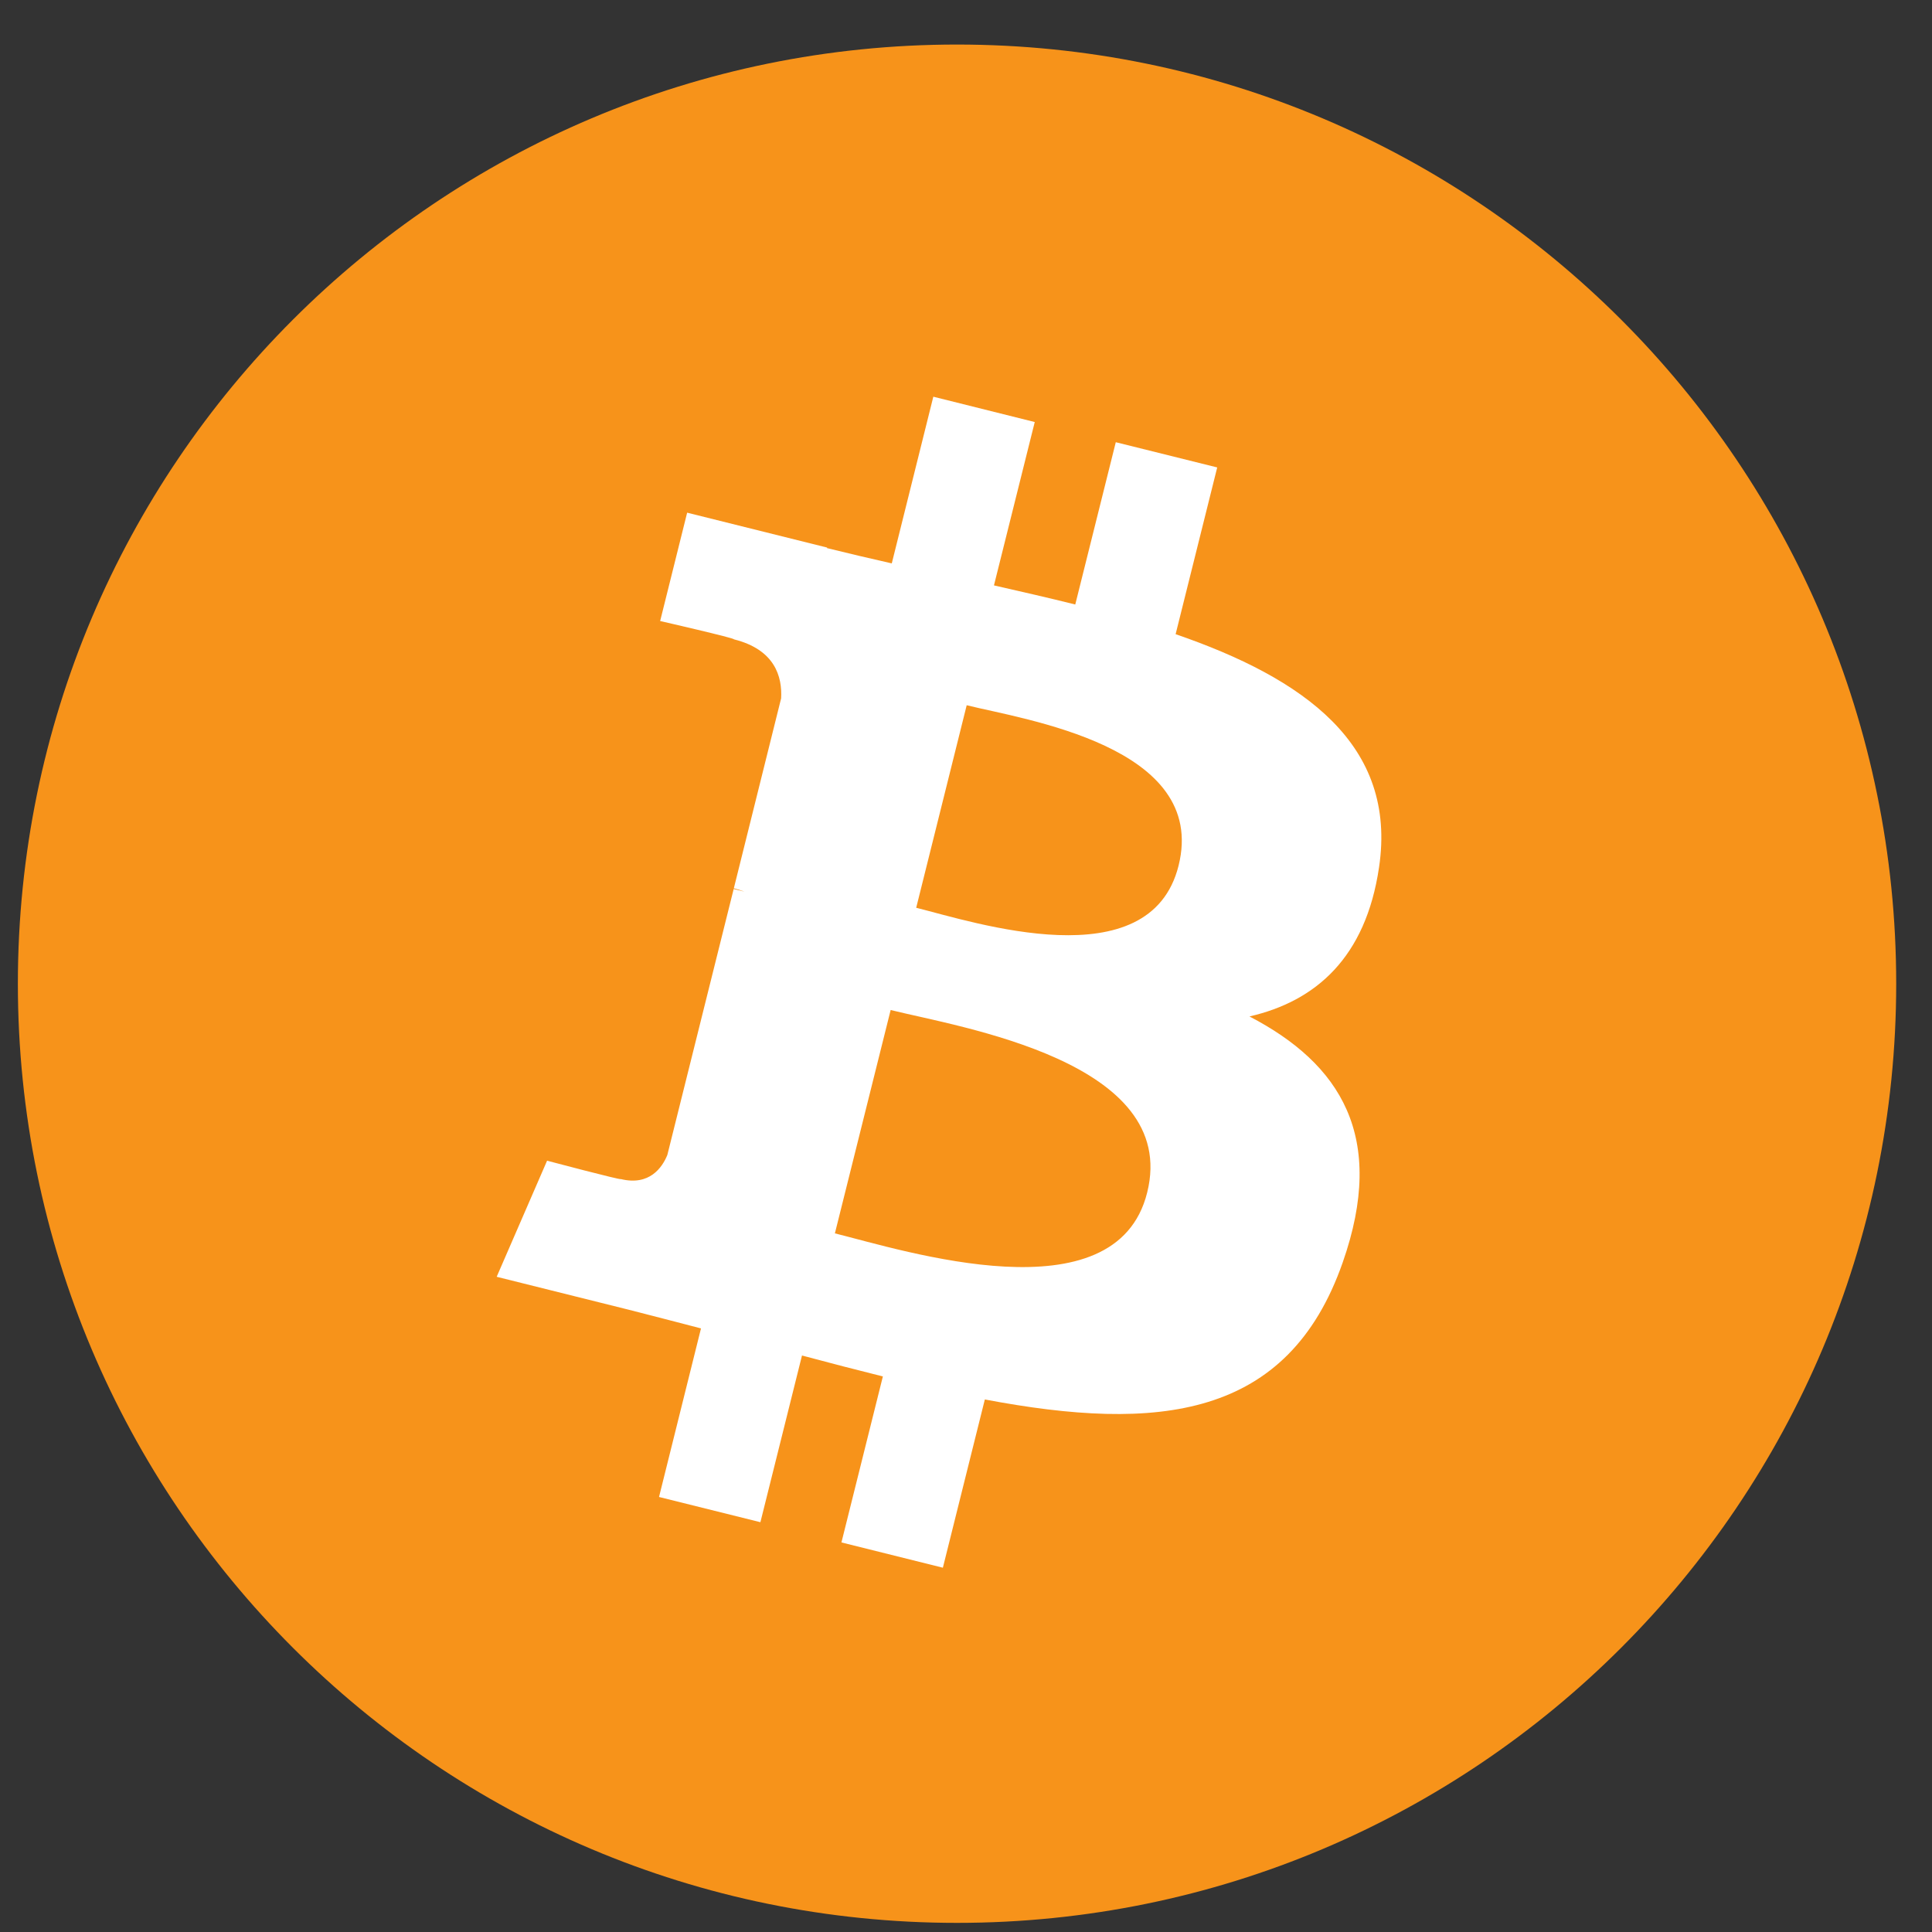 <svg width="36" height="36" viewBox="0 0 36 36" fill="none" xmlns="http://www.w3.org/2000/svg">
<rect x="0" y="0" width="36" height="36" fill="#333333" stroke="none"/>
<g clip-path="url(#clip0_1_95)">
<path d="M17.833 35.83C27.498 35.83 35.333 27.995 35.333 18.33C35.333 8.665 27.498 0.83 17.833 0.83C8.168 0.83 0.333 8.665 0.333 18.33C0.333 27.995 8.168 35.83 17.833 35.83Z" fill="#F7931A"/>
<path d="M25.696 16.164C26.04 13.872 24.293 12.639 21.906 11.817L22.681 8.71L20.791 8.24L20.036 11.264C19.54 11.14 19.03 11.024 18.521 10.908L19.281 7.864L17.391 7.392L16.617 10.498C16.205 10.405 15.803 10.31 15.41 10.213L15.412 10.203L12.804 9.553L12.301 11.572C12.301 11.572 13.704 11.893 13.675 11.913C14.441 12.104 14.578 12.611 14.555 13.013L13.674 16.552C13.727 16.564 13.793 16.585 13.871 16.614L13.671 16.565L12.435 21.521C12.341 21.753 12.103 22.102 11.567 21.97C11.587 21.997 10.194 21.628 10.194 21.628L9.255 23.791L11.716 24.405C12.173 24.52 12.622 24.64 13.062 24.753L12.28 27.894L14.169 28.364L14.944 25.258C15.459 25.396 15.961 25.526 16.451 25.648L15.679 28.741L17.569 29.212L18.351 26.077C21.575 26.687 23.999 26.441 25.019 23.525C25.842 21.178 24.979 19.823 23.282 18.94C24.518 18.656 25.448 17.843 25.696 16.164ZM21.376 22.221C20.793 24.57 16.839 23.3 15.557 22.982L16.596 18.82C17.878 19.14 21.987 19.774 21.376 22.221ZM21.961 16.13C21.428 18.267 18.139 17.18 17.072 16.915L18.013 13.141C19.079 13.407 22.517 13.902 21.961 16.13Z" fill="white"/>
</g>
<defs>
<clipPath id="clip0_1_95">
<rect width="35" height="35" fill="white" transform="translate(0.333 0.83)"/>
</clipPath>
</defs>
</svg>
